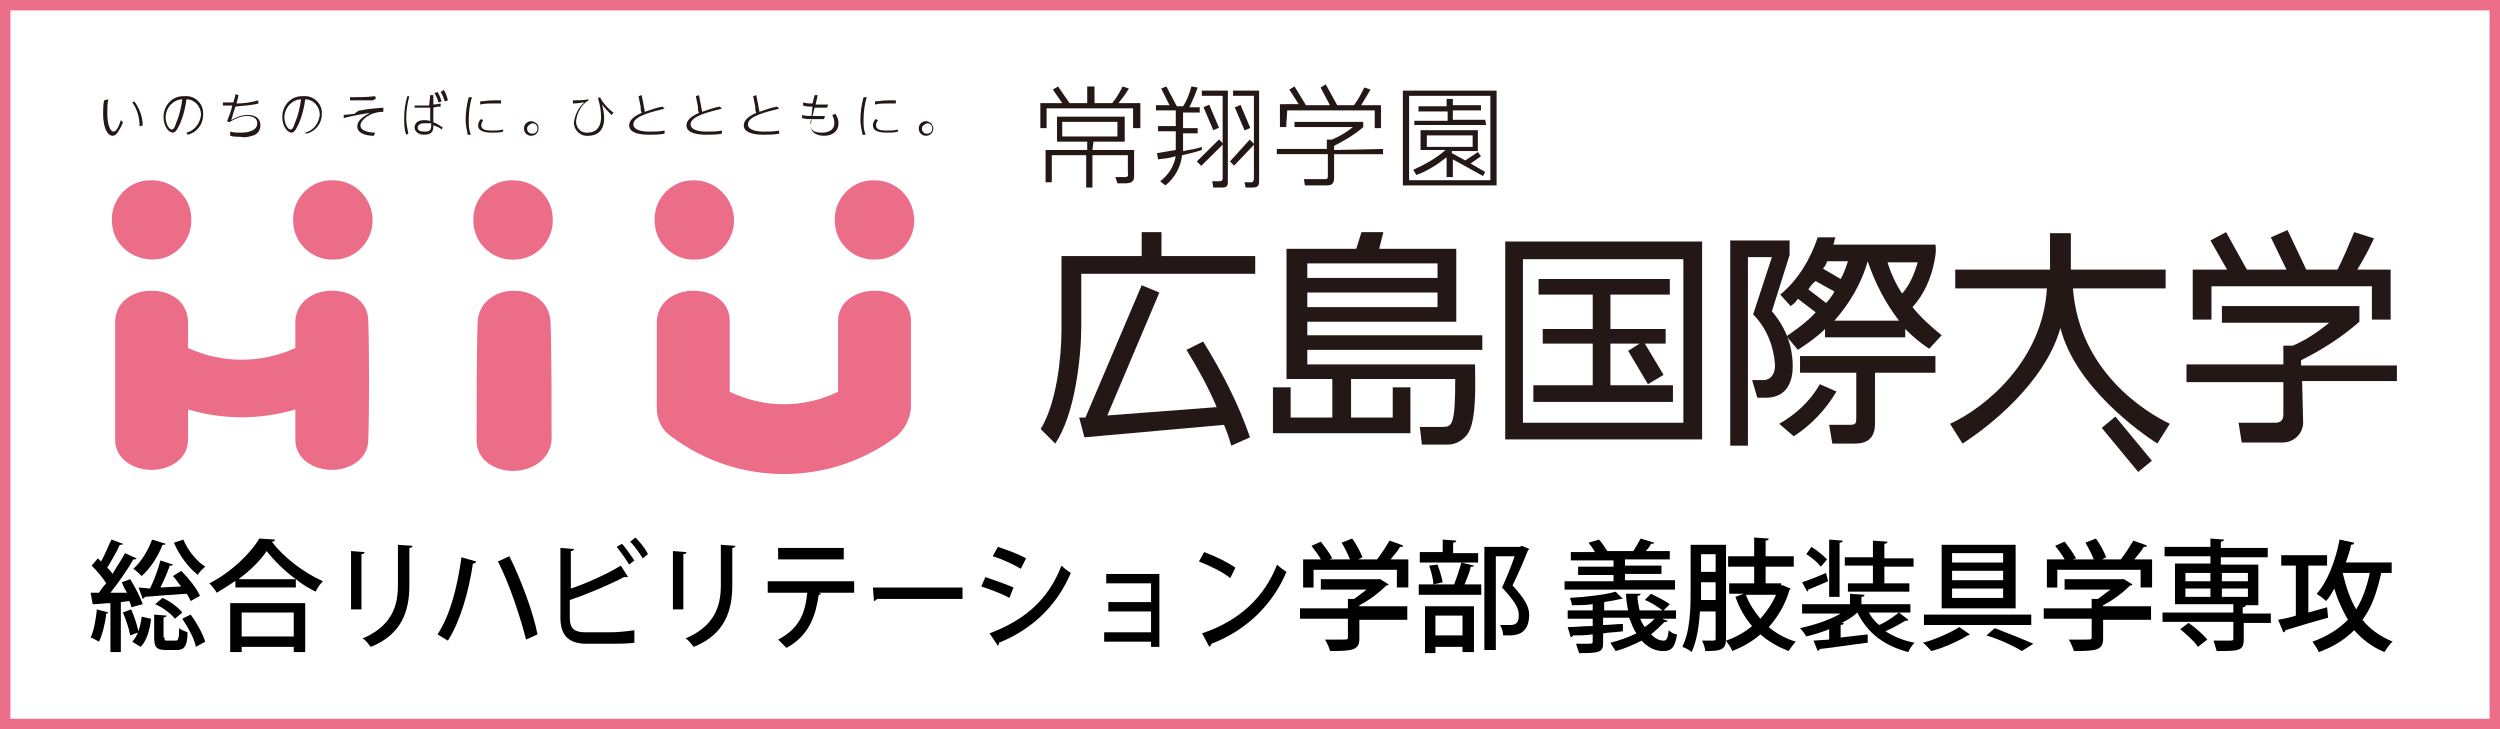 <?xml version="1.0" encoding="utf-8"?>
<!-- Generator: Adobe Illustrator 27.4.1, SVG Export Plug-In . SVG Version: 6.00 Build 0)  -->
<svg version="1.1" id="レイヤー_1" xmlns="http://www.w3.org/2000/svg" xmlns:xlink="http://www.w3.org/1999/xlink" x="0px"
	 y="0px" viewBox="0 0 240 70" style="enable-background:new 0 0 240 70;" xml:space="preserve">
<rect x="0" y="0" width="240" height="70" fill="#333333" stroke="none"/>
<style type="text/css">
	.st0{fill:#FFFFFF;}
	.st1{fill:#EC6D88;}
	.st2{fill:#231815;}
</style>
<g>
	<rect x="0.5" y="0.5" class="st0" width="239" height="69"/>
	<path class="st1" d="M239,1v68H1V1H239 M240,0H0v70h240V0L240,0z"/>
</g>
<g id="logo" transform="translate(20424.002 23240.484)">
	<g id="グループ化_108" transform="translate(-20424.002 -23239.85)">
		<path id="パス_24" class="st2" d="M10.4,8.9c-0.1,0.4-0.1,0.8-0.1,1.3c0,1.2,0.3,1.8,0.6,1.8c0.4,0,0.7-1.1,0.7-1.1l0.2,0.2
			c-0.1,0.3-0.2,0.5-0.4,0.8c-0.1,0.2-0.3,0.5-0.6,0.5c-0.4,0-0.9-0.6-0.9-2.1c0-0.4,0-0.9,0.1-1.3L10.4,8.9z M13.4,11.5
			c0-0.8-0.2-1.6-0.7-2.3l0.2-0.1c0.5,0.7,0.8,1.5,0.8,2.3L13.4,11.5z"/>
		<path id="パス_25" class="st2" d="M17.9,12.1c0.8-0.2,1.3-0.9,1.4-1.7c0-0.8-0.6-1.5-1.4-1.5c0,0,0,0,0,0
			c-0.1,0.8-0.3,1.6-0.6,2.3c-0.2,0.4-0.4,0.9-0.7,0.9c-0.4,0-0.9-0.6-0.9-1.5c0-1.1,0.8-2,1.9-2c0,0,0.1,0,0.1,0
			c1-0.1,1.8,0.7,1.8,1.6c0,0.1,0,0.1,0,0.2c0,0.9-0.6,1.7-1.5,1.9L17.9,12.1z M16.4,9.4c-0.3,0.3-0.5,0.8-0.5,1.2
			c0,0.6,0.3,1.2,0.6,1.2c0.2,0,0.3-0.3,0.4-0.6c0.3-0.7,0.5-1.5,0.6-2.3C17.1,8.9,16.7,9.1,16.4,9.4"/>
		<path id="パス_26" class="st2" d="M22.1,12c0.3,0.1,0.7,0.1,1,0.1c0.2,0,1.6,0,1.6-0.9c0-0.4-0.3-0.7-1-0.7
			c-0.6,0-1.2,0.3-1.7,0.6L21.8,11c0.2-0.5,0.4-1,0.5-1.5c-0.3,0-0.5,0-0.9,0l0-0.3c0.3,0,0.7,0,1,0c0.1-0.4,0.2-0.6,0.2-0.8
			l0.3,0.1c-0.1,0.4-0.1,0.5-0.2,0.8c0.7,0,1.4-0.1,2.1-0.3l0,0.3c-0.7,0.2-1.5,0.2-2.2,0.3c-0.2,0.6-0.2,0.6-0.4,1.3
			c0.5-0.3,1-0.5,1.6-0.5c0.8,0,1.2,0.4,1.2,1c0,0.5-0.3,0.9-0.8,1c-0.3,0.1-0.7,0.2-1.1,0.1c-0.3,0-0.7,0-1-0.1L22.1,12z"/>
		<path id="パス_27" class="st2" d="M29.3,12.1c0.8-0.2,1.3-0.9,1.4-1.7c0-0.8-0.6-1.5-1.4-1.5c0,0,0,0,0,0
			c-0.1,0.8-0.3,1.6-0.6,2.3c-0.2,0.4-0.4,0.9-0.7,0.9c-0.4,0-0.9-0.6-0.9-1.5c0-1.1,0.8-2,1.9-2c0,0,0.1,0,0.1,0
			c1-0.1,1.8,0.7,1.8,1.6c0,0,0,0.1,0,0.1c0,0.9-0.6,1.7-1.5,1.9L29.3,12.1z M27.8,9.4c-0.3,0.3-0.5,0.8-0.5,1.2
			c0,0.6,0.3,1.2,0.6,1.2c0.2,0,0.3-0.3,0.4-0.6c0.3-0.7,0.5-1.5,0.6-2.3C28.5,8.9,28.1,9.1,27.8,9.4"/>
		<path id="パス_28" class="st2" d="M36.8,10.1c-1.3,0-2.2,0.8-2.2,1.3c0,0.6,1,0.7,1.4,0.7l-0.1,0.3c-0.9,0-1.6-0.3-1.6-0.9
			c0-0.7,0.9-1.1,1.2-1.3c-0.5,0.1-1.4,0.2-2.5,0.5l0-0.3l1-0.1l1.8-1.3C34.8,9,34.2,9,33.6,9l0-0.3c0.8,0,1.6,0,2.4-0.1l0.1,0.2
			l-1.7,1.2c1.1-0.2,1.2-0.2,2.4-0.3L36.8,10.1z"/>
		<path id="パス_29" class="st2" d="M39.3,8.6c-0.2,0.7-0.3,1.4-0.3,2.1c0,0.5,0.1,1,0.2,1.5L39,12.3c-0.2-0.5-0.2-1.1-0.2-1.6
			c0-0.7,0.1-1.4,0.3-2.1L39.3,8.6z M41.3,8.5h0.3l0,0.9c0,0,0.3,0,0.7-0.1v0.3c-0.2,0-0.4,0-0.7,0.1l0,1.4c0.3,0.1,0.6,0.3,0.9,0.5
			l-0.1,0.2c-0.2-0.2-0.5-0.3-0.8-0.4c0,0.4,0,0.9-0.9,0.9c-0.5,0-0.9-0.3-0.9-0.7c0-0.3,0.2-0.7,0.9-0.7c0.2,0,0.4,0,0.6,0.1l0-1.3
			c-0.1,0-0.5,0-1.5,0V9.5c0.2,0,0.5,0,0.8,0c0.3,0,0.5,0,0.6,0L41.3,8.5z M40.7,11.2c-0.5,0-0.6,0.3-0.6,0.4c0,0.3,0.2,0.4,0.7,0.4
			c0.6,0,0.6-0.3,0.6-0.8C41.2,11.2,41,11.2,40.7,11.2 M42,8.2c0.2,0.3,0.3,0.6,0.4,0.9l-0.3,0.1c-0.1-0.3-0.2-0.6-0.4-0.9L42,8.2z
			 M42.6,8C42.8,8.3,42.9,8.6,43,9l-0.3,0.1c-0.1-0.3-0.2-0.6-0.4-0.9L42.6,8z"/>
		<path id="パス_30" class="st2" d="M45.3,8.7c-0.2,0.7-0.3,1.4-0.3,2.2c0,0.5,0,0.9,0.2,1.4l-0.3,0c-0.1-0.5-0.2-1-0.2-1.4
			c0-0.7,0.1-1.5,0.3-2.2L45.3,8.7z M48.3,12c-0.3,0.1-0.7,0.1-1,0.1c-0.7,0-1.4-0.1-1.4-0.7c0-0.2,0.1-0.5,0.3-0.6l0.2,0.1
			c-0.1,0.1-0.2,0.3-0.2,0.5c0,0.4,0.4,0.5,1,0.5c0.4,0,0.7,0,1.1-0.1L48.3,12z M46.1,9.1c0.3,0,0.7-0.1,1.3-0.1c0.2,0,0.5,0,0.7,0
			l0,0.3c-0.1,0-0.4,0-0.8,0c-0.4,0-0.8,0-1.2,0.1L46.1,9.1z"/>
		<path id="パス_31" class="st2" d="M51.7,11.7c0,0.4-0.3,0.7-0.7,0.7c-0.4,0-0.7-0.3-0.7-0.7c0-0.4,0.3-0.7,0.7-0.7
			c0.2,0,0.3,0.1,0.5,0.2C51.7,11.4,51.7,11.5,51.7,11.7 M50.6,11.7c0,0.3,0.2,0.5,0.5,0.5c0.3,0,0.5-0.2,0.5-0.5
			c0-0.3-0.2-0.5-0.5-0.5c0,0,0,0,0,0C50.8,11.3,50.6,11.5,50.6,11.7"/>
		<path id="パス_32" class="st2" d="M56.5,9c-0.7,0.4-1.1,1.2-1.2,2c0,0.6,0.4,1.1,1,1.1c0,0,0.1,0,0.1,0c0.6,0,1.3-0.3,1.3-1.5
			c0-0.6-0.1-1.2-0.3-1.8l0.2-0.1c0.3,0.6,0.8,1.1,1.3,1.5l-0.2,0.2c-0.3-0.3-0.6-0.6-0.9-1c0.1,0.4,0.2,0.9,0.2,1.3
			c0,1.5-1,1.7-1.5,1.7c-0.7,0.1-1.4-0.5-1.4-1.2c0,0,0-0.1,0-0.1c0.1-0.7,0.4-1.4,1-1.9c-0.3,0-0.6,0.1-1.1,0.1l0-0.3
			c0.5,0,1,0,1.5-0.1L56.5,9z"/>
		<path id="パス_33" class="st2" d="M63.8,9.8c-1.2,0.3-3,0.7-3,1.5c0,0.5,0.7,0.7,1.5,0.7c0.5,0,1,0,1.5-0.1l0,0.3
			c-0.5,0.1-1,0.1-1.5,0.1c-0.7,0-1.9-0.1-1.9-0.9c0-0.5,0.5-0.9,1.2-1.2c-0.1-0.2-0.1-0.4-0.1-0.6l-0.2-1l0.3-0.1l0.2,1
			c0,0.2,0.1,0.4,0.1,0.6c0.6-0.2,1.1-0.4,1.7-0.5L63.8,9.8z"/>
		<path id="パス_34" class="st2" d="M69.3,9.8c-1.2,0.3-3,0.7-3,1.5c0,0.5,0.7,0.7,1.5,0.7c0.5,0,1,0,1.5-0.1l0,0.3
			c-0.5,0.1-1,0.1-1.5,0.1c-0.7,0-1.9-0.1-1.9-0.9c0-0.5,0.5-0.9,1.2-1.2c-0.1-0.2-0.1-0.4-0.1-0.6l-0.2-1l0.3-0.1l0.2,1
			c0,0.2,0.1,0.4,0.1,0.6c0.6-0.2,1.1-0.4,1.7-0.5L69.3,9.8z"/>
		<path id="パス_35" class="st2" d="M74.8,9.8c-1.2,0.3-3,0.7-3,1.5c0,0.5,0.7,0.7,1.5,0.7c0.5,0,1,0,1.5-0.1l0,0.3
			c-0.5,0.1-1,0.1-1.5,0.1c-0.7,0-1.9-0.1-1.9-0.9c0-0.5,0.5-0.9,1.2-1.2c-0.1-0.2-0.1-0.4-0.1-0.6l-0.2-1l0.3-0.1l0.2,1
			c0,0.2,0.1,0.4,0.1,0.6c0.6-0.2,1.1-0.4,1.7-0.5L74.8,9.8z"/>
		<path id="パス_36" class="st2" d="M78.2,8.5l0.3,0l-0.2,0.9c0.4,0,0.8,0,1.2,0l-0.1,0.3c-0.6,0-0.9,0-1.2,0l-0.2,0.8
			c0.2,0,0.6,0,1.2,0l-0.1,0.3c-0.6,0-0.9,0-1.2,0c0,0.2,0,0.4-0.1,0.5c0,0.6,0.4,0.8,1.1,0.8c0.7,0,1.2-0.3,1.2-0.9
			c0-0.3-0.1-0.6-0.2-0.8l0.3-0.1c0.2,0.3,0.3,0.6,0.3,0.9c0,0.7-0.5,1.2-1.4,1.2c-0.7,0-1.3-0.3-1.3-1.1c0-0.2,0-0.3,0.1-0.5
			c-0.3,0-0.6,0-0.9-0.1l0-0.3c0.3,0.1,0.6,0.1,0.9,0.1L78,9.6c-0.3,0-0.6,0-0.9-0.1l0-0.3c0.3,0.1,0.6,0.1,0.9,0.1L78.2,8.5z"/>
		<path id="パス_37" class="st2" d="M83.2,8.7c-0.2,0.7-0.3,1.4-0.3,2.2c0,0.5,0,0.9,0.2,1.4l-0.3,0c-0.1-0.5-0.2-1-0.2-1.4
			c0-0.7,0.1-1.5,0.3-2.2L83.2,8.7z M86.2,12c-0.3,0.1-0.7,0.1-1,0.1c-0.7,0-1.4-0.1-1.4-0.7c0-0.2,0.1-0.5,0.3-0.6l0.2,0.1
			c-0.1,0.1-0.2,0.3-0.2,0.5c0,0.4,0.4,0.5,1,0.5c0.4,0,0.7,0,1.1-0.1V12z M84,9.1c0.3,0,0.7-0.1,1.3-0.1c0.2,0,0.5,0,0.7,0l0,0.3
			c-0.1,0-0.4,0-0.8,0c-0.4,0-0.8,0-1.2,0.1L84,9.1z"/>
		<path id="パス_38" class="st2" d="M89.6,11.7c0,0.4-0.3,0.7-0.7,0.7c-0.4,0-0.7-0.3-0.7-0.7c0-0.4,0.3-0.7,0.7-0.7
			c0.2,0,0.3,0.1,0.5,0.2C89.5,11.4,89.6,11.5,89.6,11.7 M88.5,11.7c0,0.3,0.2,0.5,0.5,0.5c0.3,0,0.5-0.2,0.5-0.5
			c0-0.3-0.2-0.5-0.5-0.5c0,0,0,0,0,0C88.7,11.3,88.5,11.5,88.5,11.7"/>
	</g>
	<path id="パス_92" class="st2" d="M-20291.6-23216.6h7.4v7h-14.3v1.3h16.8v1.4h-16.8v1.4h16.1c0,1.3,0.2,5-0.6,6.5
		c-0.4,0.7-1.2,1.2-2,1.2h-2.5l-0.2-1.7l2.2,0c0.9,0,1.2-0.2,1.2-4.6h-10v3.7h4v-2.9h1.7v4.4h-13.2v-4.4h1.7v2.9h4v-3.7h-4.4v-12.5
		h6.7l0.5-1.6h2.1L-20291.6-23216.6z M-20286-23215.2h-12.5v1.4h12.5L-20286-23215.2z M-20286-23212.4h-12.5v1.4h12.5
		L-20286-23212.4z"/>
	<path id="パス_93" class="st2" d="M-20263.4-23203.5h-6v-4h2.8l-1.1,0.7l1.9,3.2l1.5-0.9l-1.8-3h2v-1.4h-5.3v-3.3h5.7v-1.5h-12.6
		v1.5h5.2v3.3h-4.8v1.4h4.8v4h-5.7v1.6h13.4V-23203.5z"/>
	<path id="パス_94" class="st2" d="M-20279.5-23217.3v19h18.9v-19H-20279.5z M-20262.4-23199.9h-15.4v-15.7h15.4V-23199.9z"/>
	<path id="パス_95" class="st2" d="M-20310.1-23206.9c1.1,1.8,2.1,3.6,2.9,5.5l-10.5,0.8l5-11.8l-1.7-0.7l-5.4,12.7l-0.6,0
		l0.5,1.9l13.4-1.2c0.3,0.7,0.5,1.3,0.7,2l1.8-0.8c-1.1-3.2-2.7-6.3-4.5-9.2L-20310.1-23206.9z"/>
	<path id="パス_96" class="st2" d="M-20312.5-23215.9v-2.3h-1.9v2.3h-7.7l0,7.1c0,2.7-0.5,7.1-2,9.5l1.4,1.4
		c1.9-2.8,2.5-8.3,2.5-11.3l0-5h16.7v-1.7H-20312.5z"/>
	<path id="パス_97" class="st2" d="M-20240.4-23211c1.1-1.2,1.8-2.8,2.1-4.4c0.1-0.5,0.2-1.1,0.1-1.6h-9.8
		c0.1-0.2,0.1-0.5,0.2-0.7l-1.7,0c-0.7,2.1-1.9,4.1-3.6,5.5l1,1.1c0.3-0.2,0.5-0.4,0.7-0.7l1.7,1.3c-0.8,0.9-1.8,1.6-2.8,2.3
		l1.1,1.3c0.9-0.6,1.8-1.2,2.6-2v0.8h7.7v-0.8c0.7,0.7,1.4,1.3,2.3,1.9l1.2-1.3C-20238.6-23209.1-20239.6-23210-20240.4-23211
		 M-20244.7-23215.4c0.7,2.1,1.7,4,3,5.7h-6.2C-20246.4-23211.4-20245.3-23213.3-20244.7-23215.4L-20244.7-23215.4z
		 M-20248.6-23215.4h2c-0.2,0.6-0.4,1.2-0.7,1.7l-1.7-1C-20248.8-23214.9-20248.7-23215.1-20248.6-23215.4 M-20250.4-23212.7
		c0.2-0.3,0.4-0.6,0.7-0.8l1.8,1c-0.2,0.4-0.5,0.8-0.8,1.1L-20250.4-23212.7z M-20241.4-23212.3c-0.6-0.9-1.1-2-1.4-3h2.9
		C-20240.2-23214.3-20240.6-23213.2-20241.4-23212.3"/>
	
		<rect id="長方形_271" x="-20240.9" y="-23203.9" transform="matrix(0.77 -0.637 0.637 0.77 10144.143 -18225.859)" class="st2" width="1.7" height="5.5"/>
	<path id="パス_98" class="st2" d="M-20253.9-23210.6c1.3,1.5,2,3.3,2,5.3c0,1.2-0.4,3-2.6,3h-0.8l-0.5-1.7l1.1,0
		c0.7,0,1.1-0.6,1.1-1.4c-0.1-1.8-0.8-3.6-2.1-4.9l1.8-5.5h-2.3v18.1h-1.7v-19.7h5.7v1.4L-20253.9-23210.6z M-20253.2-23199.8
		c1.6-0.9,3-2.2,3.9-3.8l1.6,0.7c-1,1.7-2.4,3.2-4.1,4.3L-20253.2-23199.8z M-20244-23204.7v4.8c0,0.7-0.1,2-1.9,2h-2.2l-0.3-1.8h2
		c0.6,0,0.6-0.2,0.6-0.7v-4.3h-5.4v-1.6h13v1.6L-20244-23204.7z"/>
	<path id="パス_99" class="st2" d="M-20211.9-23213h15.6v3.2h1.8v-4.8h-3.2c0.6-1,1.1-1.9,1.6-3l-1.9-0.6c-0.5,1.2-1,2.4-1.6,3.6
		h-3l-1.8-3.8l-1.6,0.7l1.5,3.1h-3.8l-2-3.6l-1.5,0.8l1.6,2.8h-3.3v4.8h1.8V-23213z"/>
	<path id="パス_100" class="st2" d="M-20194-23205.4h-9.1v-0.5c2-1,3.9-2.2,5.6-3.7v-1.5h-13.2v1.6h10.3c-1.1,0.9-2.3,1.7-3.5,2.2
		h-0.9v1.8h-9.3v1.7h9.3v3.1c0,0.5-0.2,0.8-0.8,0.8l-3.5,0l0.3,1.9h3.9c1,0,1.9-0.7,2-1.8c0,0,0,0,0-0.1l-0.1-4h9.1V-23205.4z"/>
	<g id="グループ化_109" transform="translate(-20423.049 -23228.975)">
		<path id="パス_73" class="st1" d="M34.4,19.3c0-1.9-1.7-2.9-3.5-2.9c-1.7,0-3.4,1-3.5,2.9c0,0.7,0,1.6,0,2.6
			c-3.3,1.5-7,1.5-10.3,0c0-1,0-1.9,0-2.6c-0.1-1.9-1.7-2.9-3.5-2.9s-3.4,1-3.5,2.9c0,2.6,0,8.8,0,11.4c0,1.9,1.8,2.9,3.5,2.9
			s3.5-1,3.5-2.9c0-0.7,0-1.7,0-2.9c3.4,1,6.9,1,10.3,0c0,1.1,0,2.2,0,2.9c0,1.9,1.8,2.9,3.5,2.9c1.7,0,3.5-1,3.5-2.9
			C34.5,28.2,34.5,21.9,34.4,19.3"/>
		<path id="パス_74" class="st1" d="M17.4,9.3c0.2,2.1-1.4,4-3.5,4.1s-4-1.4-4.1-3.5c-0.2-2.1,1.4-4,3.5-4.1c0.1,0,0.2,0,0.3,0
			C15.6,5.8,17.3,7.3,17.4,9.3"/>
		<path id="パス_75" class="st1" d="M34.8,9.3c0.2,2.1-1.4,4-3.5,4.1c-2.1,0.2-4-1.4-4.1-3.5c-0.2-2.1,1.4-4,3.5-4.1
			c0.1,0,0.2,0,0.3,0C33,5.8,34.6,7.3,34.8,9.3"/>
		<path id="パス_76" class="st1" d="M52.1,9.3c0.2,2.1-1.4,4-3.5,4.1c-2.1,0.2-4-1.4-4.1-3.5c-0.2-2.1,1.4-4,3.5-4.1
			c0.1,0,0.2,0,0.3,0C50.3,5.8,52,7.3,52.1,9.3"/>
		<path id="パス_77" class="st1" d="M69.5,9.3c0.2,2.1-1.4,4-3.5,4.1c-2.1,0.2-4-1.4-4.1-3.5c-0.2-2.1,1.4-4,3.5-4.1
			c0.1,0,0.2,0,0.3,0C67.6,5.8,69.3,7.3,69.5,9.3"/>
		<path id="パス_78" class="st1" d="M86.8,9.3c0.2,2.1-1.4,4-3.5,4.1c-2.1,0.2-4-1.4-4.1-3.5c-0.2-2.1,1.4-4,3.5-4.1
			c0.1,0,0.2,0,0.3,0C85,5.8,86.6,7.3,86.8,9.3"/>
		<path id="パス_79" class="st1" d="M69.1,19.3c0-1.9-1.7-2.9-3.5-2.9c-1.7,0-3.4,1-3.5,2.9c0,2.6,0,5.8,0,8.4
			c0,1.1,0.5,2.1,1.4,2.7c6.4,4.8,15.2,4.8,21.6,0c0.8-0.7,1.3-1.7,1.4-2.7c0-2.6,0-5.8,0-8.4c0-1.9-1.7-2.9-3.5-2.9
			c-1.7,0-3.5,1-3.5,2.9v6.8c-3.3,1.6-7.1,1.6-10.4,0L69.1,19.3z"/>
		<path id="パス_80" class="st1" d="M48.3,33.7c-1.7,0-3.5-1-3.5-2.9c0-2.6,0-8.8,0.1-11.4c0.1-1.9,1.7-3,3.5-3c1.7,0,3.4,1,3.5,3
			c0.1,2.6,0.1,8.8,0.1,11.4C51.8,32.7,50,33.7,48.3,33.7"/>
	</g>
	<path id="パス_101" class="st2" d="M-20225.2-23218.1h-2v3.5h-9.1v1.8h8.8c-0.4,7-6,11.5-9.3,13l1.2,1.9
		c2.5-1.6,7.9-5.8,9.4-11.1c1.4,5.6,7.6,10,9.3,11.1l1.2-1.9c-2.3-1.1-8.7-5-9.3-13h8.9v-1.8h-9.1L-20225.2-23218.1z"/>
	<g id="グループ化_110" transform="translate(-20310.828 -23240.484)">
		<path id="パス_82" class="st2" d="M10.4,10.6h8.4v1.7h0.6v-2.2h-1.9c0.3-0.5,0.6-1,0.9-1.5l-0.6-0.2c-0.3,0.6-0.6,1.2-1,1.7
			h-1.6l-1.1-2l-0.5,0.3l0.9,1.7h-2.3l-1.1-1.8l-0.5,0.3l0.9,1.4H9.7v2.2h0.6L10.4,10.6z"/>
		<path id="パス_83" class="st2" d="M14.9,14.4V14c1-0.5,2-1.1,2.8-1.8v-0.5h-6.6v0.5h5.6c-0.6,0.5-1.3,0.9-2,1.2h-0.5v0.9H9.4
			v0.5h4.9v2.1c0,0.3-0.1,0.3-0.4,0.3l-1.9,0l0.1,0.6H14c0.5,0,0.9,0,0.9-0.7v-2.3h4.7v-0.5L14.9,14.4z"/>
		<path id="パス_84" class="st2" d="M-8.2,13.6h3v-2.4h-6.5v2.4h2.9v0.8h-4v3.1h0.6v-2.6h3.3V18h0.6v-3.1h3.4v1.7
			C-4.8,17-5,17-5.3,17l-0.8,0l0.2,0.6h0.7c0.7,0,0.9-0.2,0.9-0.7v-2.5h-4L-8.2,13.6z M-11.2,11.7h5.3v1.4h-5.3V11.7z"/>
		<path id="パス_85" class="st2" d="M-5.8,9.9C-5.4,9.4-5.1,9-4.8,8.5l-0.6-0.2c-0.3,0.6-0.6,1.1-1,1.6h-1.7V8.3h-0.7v1.6h-1.7
			l-1.1-1.6l-0.5,0.3l0.9,1.3h-2.1v2.4h0.6v-1.9h8.3v1.9h0.7V9.9L-5.8,9.9z"/>
		<path id="パス_86" class="st2" d="M2.2,9.2h2v7.9c0,0.1,0,0.3-0.3,0.3l-0.7,0L3.3,18h0.9c0.4,0,0.5-0.2,0.5-0.5V8.7H2.2L2.2,9.2
			z"/>
		<path id="パス_87" class="st2" d="M2.2,14.1c-0.6,0.2-0.7,0.2-1.8,0.4c0-0.2,0-0.3,0-0.7v-1h1.4v-0.5H0.4v-1.5H2v-0.5H1
			C1.3,9.7,1.6,9,1.8,8.4L1.2,8.3C1,9,0.8,9.6,0.4,10.2h-0.6l-1-1.9l-0.5,0.2l0.8,1.6h-1.3v0.5h1.9v1.5h-1.7v0.5h1.7v1
			c0,0.3,0,0.5,0,0.8c-0.5,0.1-1.3,0.2-1.8,0.3l0.1,0.6c0.8-0.1,1-0.1,1.7-0.3c-0.2,1-0.7,1.8-1.5,2.4l0.5,0.4
			c0.9-0.7,1.5-1.8,1.6-2.9c0.5-0.1,1.3-0.3,1.9-0.5L2.2,14.1z"/>
		<path id="パス_88" class="st2" d="M5.2,8.7v0.5h2v4.6l-0.4-0.4l-1.9,2.1l0.4,0.4l1.9-2v3.3c0,0.1-0.1,0.3-0.2,0.3c0,0,0,0-0.1,0
			l-0.6,0L6.4,18h0.7c0.5,0,0.6-0.2,0.6-0.6V8.7H5.2z"/>
		
			<rect id="長方形_268" x="2.8" y="10.1" transform="matrix(0.92 -0.392 0.392 0.92 -4.174 2.095)" class="st2" width="0.6" height="2.4"/>
		
			<rect id="長方形_269" x="1.5" y="14.4" transform="matrix(0.711 -0.703 0.703 0.711 -9.47 6.313)" class="st2" width="3" height="0.6"/>
		
			<rect id="長方形_270" x="5.8" y="10.1" transform="matrix(0.92 -0.392 0.392 0.92 -3.931 3.289)" class="st2" width="0.6" height="2.4"/>
		<path id="パス_89" class="st2" d="M29.4,11.5h-3.1v-0.9H29v-0.5h-2.7V9.5h-0.6v0.7H23v0.5h2.8v0.9h-3.2v0.4h6.9L29.4,11.5z"/>
		<path id="パス_90" class="st2" d="M21.5,17.8h9V8.7h-9V17.8z M29.9,17.3h-7.8V9.2h7.8V17.3z"/>
		<path id="パス_91" class="st2" d="M25.7,15.1V17h0.6v-1.7l2.9,1.6l0.2-0.4L28,15.7l1-0.7l-0.3-0.4l-1.2,0.8l-1.3-0.7v-0.2h2.5
			v-2h-5.5v1.9h2.4c-0.9,0.8-2,1.4-3.1,1.9l0.3,0.5C23.9,16.4,24.8,15.8,25.7,15.1 M23.8,13h4.4v1.1h-4.4L23.8,13z"/>
	</g>
</g>
<g>
	<path d="M10.4,58.8c0,0.1-0.1,0.1-0.2,0.1c-0.1,1-0.4,2.1-0.7,2.7c-0.2-0.1-0.5-0.3-0.8-0.4c0.3-0.6,0.5-1.7,0.6-2.7L10.4,58.8z
		 M12.6,58.3c0-0.2-0.1-0.4-0.2-0.6l-0.8,0.1v4.8h-1v-4.7c-0.6,0-1.1,0.1-1.5,0.1C9.1,58,9,58,8.9,58l-0.2-1.1l0.8,0
		c0.2-0.3,0.4-0.6,0.7-0.9c-0.3-0.5-0.9-1.2-1.4-1.7l0.6-0.7c0.1,0.1,0.2,0.2,0.3,0.3c0.4-0.7,0.7-1.5,1-2.1l1.1,0.4
		c0,0.1-0.1,0.1-0.3,0.1c-0.3,0.7-0.8,1.5-1.2,2.2c0.2,0.2,0.4,0.4,0.5,0.6c0.4-0.7,0.9-1.4,1.2-2l1.1,0.5c0,0.1-0.1,0.1-0.3,0.1
		c-0.5,0.9-1.4,2.2-2.2,3.2l1.6,0c-0.2-0.3-0.4-0.7-0.5-1l0.8-0.3c0.5,0.8,1,1.8,1.2,2.4L12.6,58.3z M12.5,61
		c-0.1-0.6-0.4-1.5-0.7-2.2l0.8-0.3c0.3,0.7,0.6,1.6,0.7,2.2L12.5,61z M14.5,59.4c-0.1,1-0.4,2.1-1,2.7l-0.8-0.5
		c0.5-0.5,0.8-1.5,0.9-2.4L14.5,59.4z M15.9,52.2c0,0.1-0.1,0.1-0.3,0.1c-0.4,1.1-1.2,2.3-2,3c-0.2-0.2-0.5-0.5-0.8-0.7
		c0.7-0.6,1.4-1.7,1.8-2.8L15.9,52.2z M14.4,56.5c0.4-0.8,0.8-1.9,1-2.7l1.2,0.4c0,0.1-0.1,0.1-0.3,0.1c-0.2,0.6-0.6,1.5-0.9,2.1
		l2-0.1c-0.3-0.3-0.5-0.7-0.8-1l0.8-0.5c0.7,0.7,1.5,1.7,1.8,2.4l-0.9,0.5c-0.1-0.2-0.2-0.5-0.4-0.7c-1.5,0.1-3,0.2-4,0.3
		c0,0.1-0.1,0.1-0.2,0.2l-0.4-1.1L14.4,56.5z M15.8,61.2c0,0.3,0,0.3,0.3,0.3h0.8c0.2,0,0.3-0.2,0.3-1.2c0.2,0.2,0.6,0.3,0.8,0.4
		C18,62,17.7,62.4,17,62.4h-1.1c-0.9,0-1.1-0.3-1.1-1.2V59l1.2,0.1c0,0.1-0.1,0.1-0.3,0.2V61.2z M16.8,59.4
		c-0.4-0.5-1.2-1.1-1.9-1.4l0.7-0.6c0.7,0.3,1.5,0.9,1.9,1.4L16.8,59.4z M17.6,51.8c0.4,1,1.3,2.1,2.1,2.6c-0.2,0.2-0.6,0.5-0.7,0.8
		c-0.9-0.7-1.8-1.9-2.3-3.1L17.6,51.8z M18.8,62.1c-0.1-0.7-0.7-1.8-1.3-2.7l0.8-0.4c0.6,0.8,1.2,1.9,1.4,2.6L18.8,62.1z"/>
	<path d="M22.7,55.7c-0.6,0.4-1.2,0.8-1.9,1.2c-0.1-0.2-0.4-0.6-0.7-0.9c2-1,3.9-2.8,4.8-4.3l1.5,0.1c0,0.1-0.1,0.2-0.3,0.2
		c1.1,1.5,3.1,3,4.9,3.8c-0.3,0.3-0.5,0.6-0.7,1c-0.6-0.3-1.3-0.7-1.9-1.2v0.8h-5.8V55.7z M22.1,62.6v-4.7h7.2v4.7h-1.1v-0.5h-5v0.5
		H22.1z M28.4,55.6c-1.1-0.8-2.1-1.8-2.8-2.7c-0.6,0.9-1.5,1.8-2.7,2.7H28.4z M28.2,58.8h-5v2.3h5V58.8z"/>
	<path d="M33.7,58.5v-5.6L35,53c0,0.1-0.1,0.2-0.3,0.2v5.3H33.7z M39.6,52.4c0,0.1-0.1,0.2-0.3,0.2v3.6c0,2.4-0.7,4.7-3.7,5.9
		c-0.2-0.2-0.5-0.7-0.8-0.8c2.8-1.2,3.4-3.1,3.4-5.1v-3.9L39.6,52.4z"/>
	<path d="M45.7,53.9c0,0.1-0.1,0.2-0.3,0.2c-0.4,2.7-1.2,5.5-2.4,7.4c-0.3-0.2-0.7-0.4-1-0.6c1.2-1.8,1.9-4.5,2.3-7.4L45.7,53.9z
		 M48.9,53.4c1.1,2.2,2.3,5.4,2.7,7.5l-1.1,0.5c-0.5-2-1.6-5.4-2.7-7.5L48.9,53.4z"/>
	<path d="M58.7,60.7c0.5,0,1.6-0.1,2.2-0.2c0,0.4,0,0.8,0,1.2c-0.6,0.1-1.7,0.1-2.2,0.1h-2.4c-1.7,0-2.5-0.8-2.5-2.5v-6.7l1.3,0.1
		c0,0.1-0.1,0.2-0.3,0.2v3.6c1.5-0.5,3.5-1.4,4.8-2.2l0.7,1.1c0,0-0.1,0-0.2,0c-0.1,0-0.1,0-0.2,0c-1.1,0.6-3.4,1.6-5.2,2.2v1.7
		c0,1.1,0.5,1.4,1.5,1.4H58.7z M59.7,52.2c0.4,0.4,0.9,1.2,1.2,1.6l-0.5,0.4c-0.3-0.5-0.8-1.2-1.2-1.7L59.7,52.2z M61,51.6
		c0.4,0.4,1,1.1,1.2,1.6l-0.5,0.4c-0.3-0.5-0.8-1.2-1.2-1.6L61,51.6z"/>
	<path d="M64.6,58.5v-5.6l1.3,0.1c0,0.1-0.1,0.2-0.3,0.2v5.3H64.6z M70.6,52.4c0,0.1-0.1,0.2-0.3,0.2v3.6c0,2.4-0.7,4.7-3.7,5.9
		c-0.2-0.2-0.5-0.7-0.8-0.8c2.8-1.2,3.4-3.1,3.4-5.1v-3.9L70.6,52.4z"/>
	<path d="M82,56.9h-3.4l0.2,0.1c0,0.1-0.1,0.1-0.2,0.1c-0.3,2-0.9,3.9-3.1,5.1c-0.2-0.2-0.6-0.6-0.8-0.8c2.1-1.1,2.6-2.6,2.8-4.5
		h-3.8v-1.1H82V56.9z M81,53.7h-6.3v-1.1H81V53.7z"/>
	<path d="M83.8,56.4h8.6v1.1h-8.2c-0.1,0.1-0.2,0.2-0.3,0.2L83.8,56.4z"/>
	<path d="M94.6,55.4c0.9,0.3,2,0.7,2.7,1l-0.4,1c-0.7-0.4-1.8-0.8-2.7-1.1L94.6,55.4z M95,60.8c3.2-1.2,5.6-3.1,6.9-6.5
		c0.2,0.2,0.7,0.6,0.9,0.7c-1.4,3.3-3.9,5.5-6.9,6.7c0,0.1,0,0.2-0.1,0.3L95,60.8z M95.8,52.5c0.9,0.3,2,0.7,2.7,1.1l-0.5,1
		c-0.7-0.4-1.7-0.9-2.7-1.2L95.8,52.5z"/>
	<path d="M111.3,55.1v7h-0.8v-0.5H106v-0.9h4.5v-2h-4.1v-0.9h4.1V56h-4.3v-0.9H111.3z"/>
	<path d="M115.6,53c1.1,0.4,2.3,1,3,1.5l-0.5,1c-0.7-0.6-2-1.2-3-1.6L115.6,53z M115.4,60.8c3.6-1.2,6-3.5,7.2-6.6
		c0.3,0.3,0.6,0.5,0.9,0.7c-1.3,3.1-3.8,5.6-7.2,6.9c0,0.1-0.1,0.2-0.2,0.3L115.4,60.8z"/>
	<path d="M135.1,58.5v1h-4.6v1.8c0,1.1-0.6,1.2-2.8,1.2c-0.1-0.3-0.3-0.8-0.5-1.1c0.5,0,1,0,1.4,0c0.8,0,0.8,0,0.8-0.2v-1.8h-4.6v-1
		h4.6v-0.9l0.6,0c0.4-0.3,0.8-0.6,1.2-0.9h-4.4v-1h5.5l0.2,0l0.8,0.5c0,0.1-0.1,0.1-0.2,0.1c-0.6,0.6-1.6,1.4-2.6,1.9v0.1H135.1z
		 M126.1,54.7v1.7h-1v-2.7h1.7c-0.2-0.4-0.6-0.9-0.9-1.3l0.9-0.4c0.4,0.5,0.9,1.2,1.1,1.6l-0.3,0.1h2c-0.2-0.5-0.5-1.1-0.8-1.6
		l1-0.4c0.4,0.5,0.8,1.3,1,1.8l-0.4,0.2h1.8c0.4-0.5,0.9-1.3,1.2-1.8c1.1,0.4,1.2,0.4,1.3,0.5c0,0.1-0.1,0.1-0.3,0.1
		c-0.2,0.4-0.6,0.8-0.9,1.2h1.7v2.7h-1.1v-1.7H126.1z"/>
	<path d="M139.6,56.1c0.2-0.5,0.5-1.4,0.7-2.1l1.2,0.3c0,0.1-0.1,0.1-0.3,0.1c-0.1,0.5-0.4,1.2-0.6,1.7h1.6v1h-6v-1h3.8L139.6,56.1z
		 M141.9,53v1h-5.6v-1h2.2v-1.2l1.3,0.1c0,0.1-0.1,0.2-0.3,0.2v1H141.9z M136.8,62.6v-4.4h4.7v4.4h-1.1v-0.5h-2.6v0.6H136.8z
		 M138,54.2c0.2,0.5,0.4,1.2,0.5,1.7l-0.9,0.2c0-0.5-0.2-1.2-0.4-1.8L138,54.2z M140.4,59.1h-2.6V61h2.6V59.1z M146.1,52.4l0.7,0.3
		c0,0.1-0.1,0.1-0.1,0.1c-0.4,1-0.9,2.2-1.5,3.4c1.1,1.2,1.6,2,1.6,2.8c0,2-1.4,2-2,2c-0.2,0-0.3,0-0.5,0c0-0.3-0.1-0.7-0.3-1
		c0.4,0,0.7,0,1,0c0.7,0,0.8-0.4,0.8-1c0-0.7-0.5-1.4-1.6-2.6c0.5-1.1,0.9-2.1,1.2-3h-1.8v9h-1.1V52.5h3.4L146.1,52.4z"/>
	<path d="M160.8,55.8v0.8h-10.6v-0.8h4.7v-0.6h-3.4v-0.8h3.4v-0.6h-4.1V53h2.3c-0.1-0.3-0.4-0.6-0.6-0.9l1-0.3
		c0.3,0.3,0.6,0.8,0.8,1.1l-0.1,0h2.7l-0.1,0c0.2-0.3,0.5-0.8,0.7-1.2l1.3,0.4c0,0.1-0.1,0.1-0.3,0.1c-0.1,0.2-0.3,0.5-0.5,0.7h2.3
		v0.8H156v0.6h3.5v0.8H156v0.6H160.8z M157.4,59.2c0.1,0.4,0.3,0.7,0.5,1c0.4-0.3,0.8-0.6,1.1-1l1.1,0.4c0,0.1-0.1,0.1-0.3,0.1
		c-0.4,0.4-0.8,0.8-1.3,1.2c0.4,0.4,0.8,0.6,1.2,0.6c0.3,0,0.4-0.2,0.5-1c0.2,0.2,0.5,0.4,0.8,0.4c-0.2,1.2-0.5,1.6-1.3,1.6
		c-0.3,0-1.2,0-2.1-1c-0.8,0.4-1.7,0.8-2.5,1c-0.1-0.2-0.4-0.6-0.5-0.8c0.8-0.2,1.7-0.5,2.5-0.9c-0.3-0.4-0.5-1-0.7-1.5h-2.5v0.7
		c0.6,0,1.3-0.1,1.9-0.1l0,0.7c-0.6,0.1-1.3,0.1-1.9,0.2v0.9c0,0.9-0.3,1-2.3,1c-0.1-0.3-0.2-0.6-0.3-0.9c0.4,0,0.8,0,1,0
		c0.5,0,0.6,0,0.6-0.2v-0.7c-0.7,0.1-1.4,0.1-1.9,0.1c0,0.1-0.1,0.1-0.2,0.2l-0.3-1c0.7,0,1.5-0.1,2.4-0.1v-0.7h-2.4v-0.8h2.4v-0.6
		c-0.7,0.1-1.3,0.1-2,0.1c0-0.2-0.1-0.5-0.2-0.7c1.6-0.1,3.4-0.3,4.4-0.6l0.7,0.7c0,0-0.1,0-0.2,0c-0.4,0.1-1,0.2-1.6,0.3v0.8h2.3
		c-0.1-0.5-0.2-1.1-0.2-1.6l1.4,0c0,0.1-0.1,0.2-0.3,0.2c0,0.5,0.1,0.9,0.2,1.4h2.2c-0.4-0.3-1.1-0.8-1.7-1l0.6-0.6
		c0.6,0.3,1.4,0.7,1.8,1l-0.6,0.6h1.2v0.8H157.4z"/>
	<path d="M165.7,52.2v9.1c0,1.1-0.5,1.2-2,1.2c0-0.3-0.2-0.8-0.3-1c0.3,0,0.5,0,0.7,0c0.6,0,0.6,0,0.6-0.2v-2.6h-1.5
		c-0.1,1.4-0.3,2.8-0.8,3.9c-0.2-0.2-0.6-0.4-0.9-0.5c0.8-1.6,0.8-3.9,0.8-5.6v-4.2H165.7z M163.3,56.4c0,0.4,0,0.8,0,1.2h1.4v-1.7
		h-1.4V56.4z M164.7,53.2h-1.4v1.7h1.4V53.2z M171,56.2l0.2,0c0.2,0.1,0.4,0.2,0.7,0.3c0,0.1-0.1,0.1-0.1,0.1
		c-0.4,1.4-1.1,2.6-2,3.6c0.7,0.6,1.6,1.1,2.6,1.4c-0.2,0.2-0.5,0.6-0.7,0.9c-1-0.4-1.9-0.9-2.7-1.6c-0.8,0.7-1.7,1.2-2.7,1.6
		c-0.1-0.3-0.4-0.7-0.6-1c0.9-0.3,1.8-0.8,2.5-1.4c-0.7-0.8-1.2-1.7-1.6-2.8l0.8-0.3h-1.4v-1h2.4v-1.6h-2.5v-1h2.5v-1.8l1.4,0.1
		c0,0.1-0.1,0.2-0.3,0.2v1.5h2.7v1h-2.7v1.6H171z M167.6,57.1c0.3,0.8,0.8,1.6,1.4,2.3c0.6-0.7,1.1-1.4,1.5-2.3H167.6z"/>
	<path d="M179.4,58.8c0.3,0.5,0.6,0.9,1,1.2c0.7-0.3,1.4-0.8,1.9-1.2l0.9,0.7c0,0.1-0.2,0.1-0.3,0.1c-0.5,0.3-1.2,0.7-1.9,1
		c0.8,0.5,1.7,0.9,2.8,1.1c-0.2,0.2-0.5,0.6-0.6,0.9c-2.3-0.6-3.9-1.8-4.9-3.8h0c-0.4,0.4-0.9,0.7-1.5,1l0.2,0
		c0,0.1-0.1,0.2-0.3,0.2v1.2c0.8-0.1,1.7-0.2,2.6-0.3l0,0.8c-1.7,0.2-3.5,0.5-4.6,0.6c0,0.1-0.1,0.1-0.2,0.2l-0.4-1l1.5-0.1v-1
		c-0.7,0.3-1.4,0.5-2.2,0.7c-0.1-0.2-0.4-0.6-0.6-0.8c1.4-0.3,2.9-0.8,3.9-1.4h-3.7V58h4.6v-1l1.4,0.1c0,0.1-0.1,0.2-0.3,0.2V58h4.7
		v0.8H179.4z M173,55.9c0.6-0.2,1.4-0.5,2.3-0.9l0.2,0.8c-0.7,0.3-1.4,0.6-1.9,0.8c0,0.1-0.1,0.2-0.1,0.2L173,55.9z M173.9,52.5
		c0.5,0.3,1.1,0.8,1.5,1.2l-0.6,0.7c-0.3-0.4-0.9-0.9-1.4-1.2L173.9,52.5z M176.9,51.9c0,0.1-0.1,0.2-0.3,0.2v5.2h-1v-5.5
		L176.9,51.9z M179.8,56v-1.7h-2.7v-0.8h2.7v-1.6l1.4,0.1c0,0.1-0.1,0.2-0.3,0.2v1.4h2.8v0.8h-2.8V56h2.4v0.8h-5.9V56H179.8z"/>
	<path d="M189.1,60.9c0,0-0.1,0.1-0.2,0.1c-0.8,0.5-2.3,1.2-3.5,1.5c-0.2-0.2-0.5-0.6-0.8-0.8c1.2-0.3,2.7-1,3.5-1.5L189.1,60.9z
		 M184.7,59H195v1h-10.3V59z M186.4,52.3h7.1v6.1h-7.1V52.3z M187.4,53.1V54h4.9v-0.9H187.4z M187.4,54.8v0.9h4.9v-0.9H187.4z
		 M187.4,56.5v0.9h4.9v-0.9H187.4z M194.1,62.5c-0.8-0.5-2.1-1.1-3.4-1.5l0.8-0.7c1.3,0.5,2.8,1.1,3.7,1.5L194.1,62.5z"/>
	<path d="M206.5,58.5v1h-4.6v1.8c0,1.1-0.6,1.2-2.8,1.2c-0.1-0.3-0.3-0.8-0.5-1.1c0.5,0,1,0,1.4,0c0.8,0,0.8,0,0.8-0.2v-1.8h-4.6v-1
		h4.6v-0.9l0.6,0c0.4-0.3,0.8-0.6,1.2-0.9h-4.4v-1h5.5l0.2,0l0.8,0.5c0,0.1-0.1,0.1-0.2,0.1c-0.6,0.6-1.6,1.4-2.6,1.9v0.1H206.5z
		 M197.5,54.7v1.7h-1v-2.7h1.7c-0.2-0.4-0.6-0.9-0.9-1.3l0.9-0.4c0.4,0.5,0.9,1.2,1.1,1.6l-0.3,0.1h2c-0.2-0.5-0.5-1.1-0.8-1.6
		l1-0.4c0.4,0.5,0.8,1.3,1,1.8l-0.4,0.2h1.8c0.4-0.5,0.9-1.3,1.2-1.8c1.1,0.4,1.2,0.4,1.3,0.5c0,0.1-0.1,0.1-0.3,0.1
		c-0.2,0.4-0.6,0.8-0.9,1.2h1.7v2.7h-1.1v-1.7H197.5z"/>
	<path d="M218,58.9v0.9h-2.6v1.6c0,1.1-0.5,1.1-2.6,1.1c-0.1-0.3-0.2-0.7-0.3-1c0.4,0,0.8,0,1.2,0c0.7,0,0.7,0,0.7-0.2v-1.6h-6.8
		v-0.9h6.8v-0.8h-5.6v-3.9h3.4v-0.7h-4.4v-0.9h4.4v-0.8l1.3,0.1c0,0.1-0.1,0.2-0.3,0.2v0.6h4.5v0.9h-4.5v0.7h3.6v3.9h-1.7v0l0.5,0
		c0,0.1-0.1,0.2-0.3,0.2v0.6H218z M210.1,59.8c0.6,0.4,1.4,1.1,1.8,1.6l-0.9,0.7c-0.3-0.5-1.1-1.2-1.7-1.7L210.1,59.8z M209.8,55
		v0.8h2.4V55H209.8z M209.8,56.5v0.8h2.4v-0.8H209.8z M215.8,55h-2.5v0.8h2.5V55z M215.8,57.3v-0.8h-2.5v0.8H215.8z"/>
	<path d="M223.4,58.3l0.1,1c-1.5,0.4-3.1,0.9-4.1,1.2c0,0.1-0.1,0.2-0.2,0.2l-0.5-1.2c0.5-0.1,1.1-0.2,1.7-0.4v-4.8H219v-1h4.4v1
		h-1.8v4.5L223.4,58.3z M229.6,55h-1c-0.4,1.8-0.9,3.3-1.8,4.5c0.7,0.9,1.7,1.6,2.9,2.1c-0.3,0.2-0.6,0.7-0.8,1
		c-1.2-0.5-2.1-1.2-2.9-2.1c-0.9,0.9-2,1.6-3.4,2.1c-0.1-0.3-0.4-0.7-0.6-1c1.4-0.5,2.5-1.2,3.4-2.1c-0.5-0.9-1-1.9-1.3-3
		c-0.3,0.5-0.5,0.9-0.8,1.2c-0.2-0.2-0.6-0.5-0.9-0.7c1-1.1,1.8-3.1,2.2-5.2l1.4,0.3c0,0.1-0.1,0.2-0.3,0.2
		c-0.1,0.6-0.3,1.1-0.5,1.7h4.4V55z M224.9,55L224.9,55c0.3,1.3,0.7,2.5,1.3,3.5c0.6-1,1-2.1,1.3-3.5H224.9z"/>
</g>
<g>
</g>
<g>
</g>
<g>
</g>
<g>
</g>
<g>
</g>
<g>
</g>
<g>
</g>
<g>
</g>
<g>
</g>
<g>
</g>
<g>
</g>
<g>
</g>
<g>
</g>
<g>
</g>
<g>
</g>
</svg>
